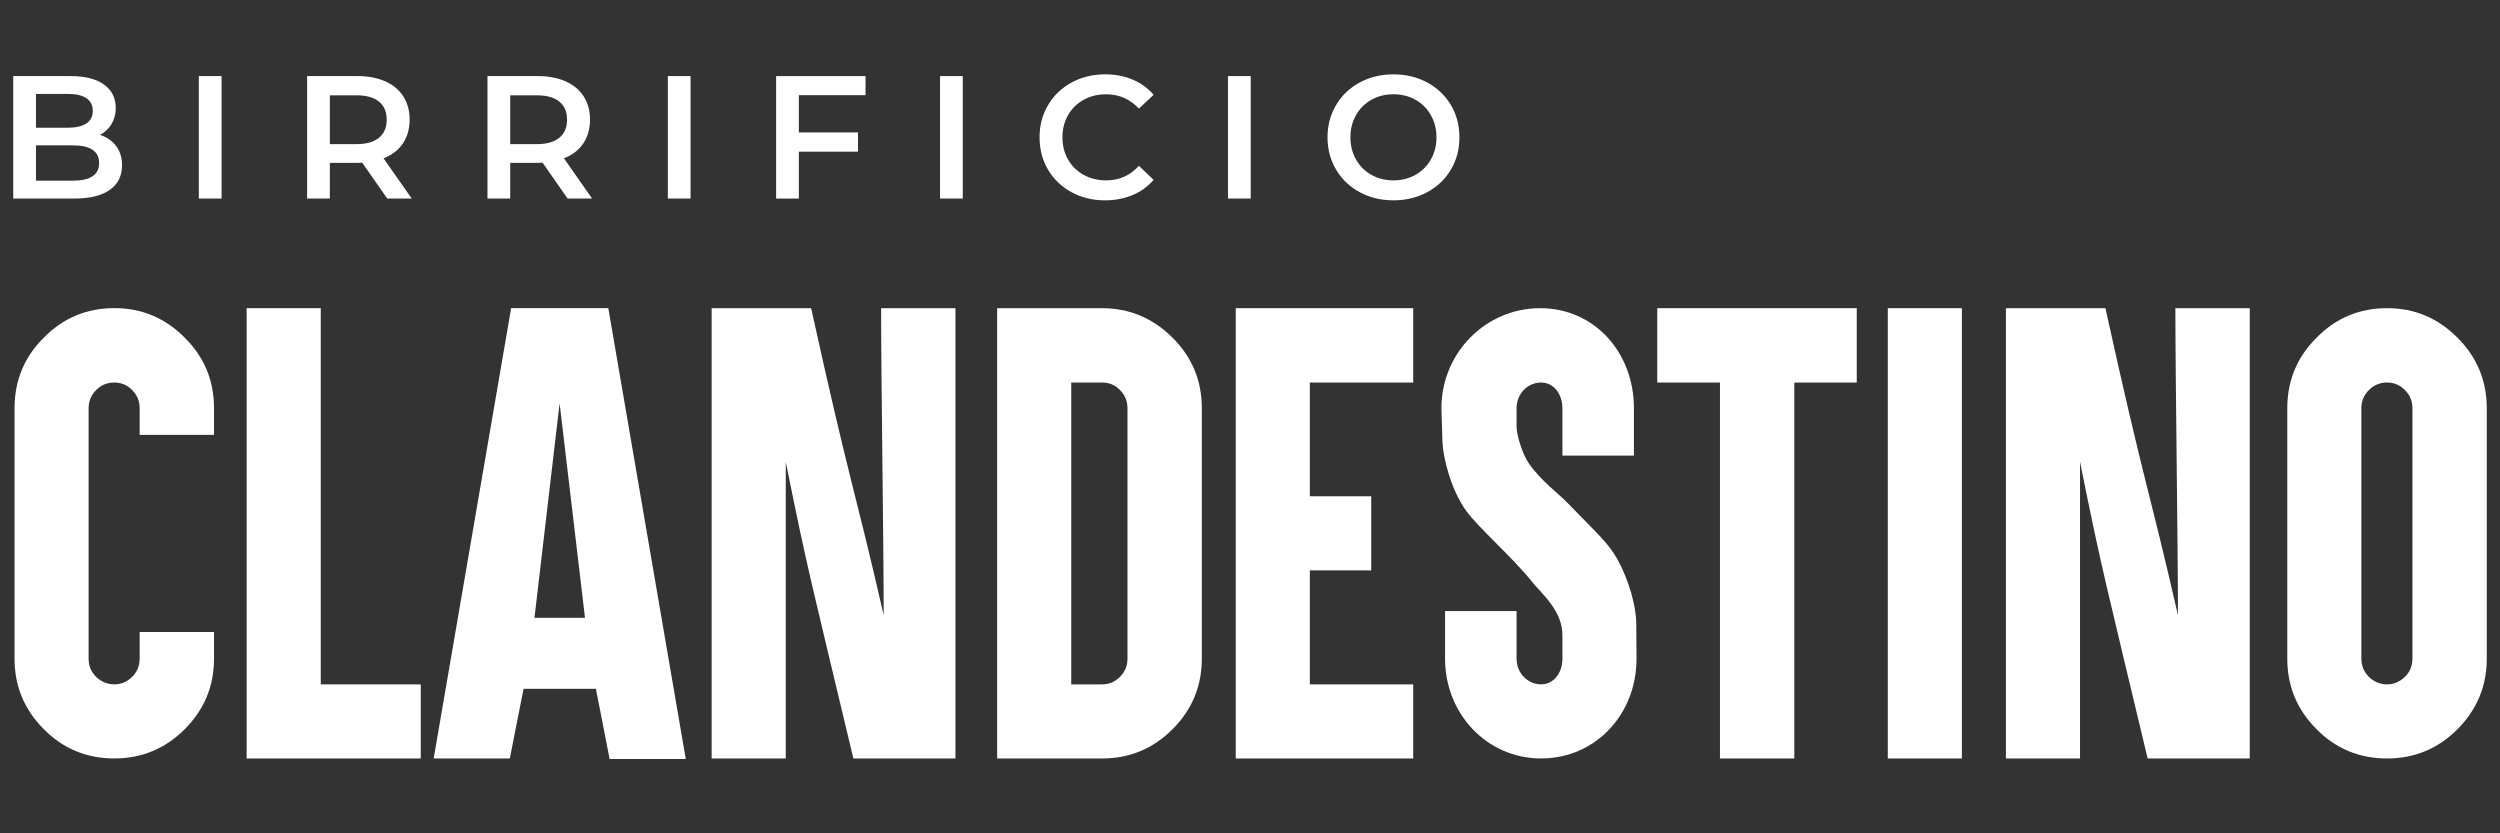 <?xml version="1.0" encoding="UTF-8"?><svg id="a" xmlns="http://www.w3.org/2000/svg" width="1200" height="400" viewBox="0 0 1200 400"><rect x="0" y="0" width="1200" height="400" fill="#333333" stroke="none"/><defs><style>.b{fill:#fff;stroke-width:0px;}</style></defs><path class="b" d="M55.72,70.07c1.9,2.49,2.86,5.58,2.86,9.28,0,5.09-1.96,9.03-5.87,11.79-3.92,2.77-9.63,4.16-17.13,4.16H6.35v-58.78h27.54c6.94,0,12.29,1.36,16.04,4.08,3.75,2.71,5.63,6.45,5.63,11.2,0,2.91-.68,5.49-2.02,7.73-1.34,2.24-3.19,3.97-5.54,5.2,3.24,1.07,5.82,2.84,7.72,5.33ZM17.26,45.09v16.21h15.45c3.8,0,6.73-.69,8.77-2.06,2.04-1.37,3.06-3.37,3.06-6s-1.02-4.72-3.06-6.09c-2.04-1.37-4.97-2.06-8.77-2.06h-15.45ZM47.58,78.25c0-5.65-4.23-8.48-12.67-8.48h-17.64v16.96h17.64c8.45,0,12.67-2.83,12.67-8.48Z"/><path class="b" d="M95.44,36.52h10.91v58.78h-10.91v-58.78Z"/><path class="b" d="M185.87,95.3l-12.01-17.21c-.51.05-1.26.08-2.27.08h-13.27v17.13h-10.91v-58.78h24.18c5.09,0,9.53.84,13.31,2.52,3.78,1.68,6.68,4.09,8.69,7.22,2.01,3.13,3.03,6.86,3.03,11.17s-1.08,8.23-3.24,11.42c-2.15,3.19-5.25,5.57-9.28,7.13l13.52,19.32h-11.76ZM181.92,48.78c-2.46-2.02-6.08-3.03-10.83-3.03h-12.76v23.43h12.76c4.76,0,8.37-1.02,10.83-3.06,2.47-2.04,3.7-4.94,3.7-8.69s-1.23-6.63-3.7-8.65Z"/><path class="b" d="M272.45,95.3l-12.01-17.21c-.51.05-1.26.08-2.27.08h-13.27v17.13h-10.91v-58.78h24.18c5.09,0,9.53.84,13.31,2.52,3.78,1.68,6.68,4.09,8.69,7.22,2.01,3.13,3.03,6.86,3.03,11.17s-1.08,8.23-3.24,11.42c-2.15,3.19-5.25,5.57-9.28,7.13l13.52,19.32h-11.76ZM268.49,48.78c-2.46-2.02-6.08-3.03-10.83-3.03h-12.76v23.43h12.76c4.76,0,8.37-1.02,10.83-3.06,2.47-2.04,3.7-4.94,3.7-8.69s-1.23-6.63-3.7-8.65Z"/><path class="b" d="M320.56,36.52h10.91v58.78h-10.91v-58.78Z"/><path class="b" d="M383.45,45.68v17.88h28.38v9.24h-28.38v22.51h-10.91v-58.78h42.91v9.15h-32Z"/><path class="b" d="M451.22,36.52h10.91v58.78h-10.91v-58.78Z"/><path class="b" d="M514.31,92.24c-4.79-2.6-8.54-6.2-11.25-10.79-2.71-4.58-4.07-9.77-4.07-15.53s1.37-10.94,4.11-15.54c2.74-4.59,6.51-8.19,11.29-10.79,4.79-2.6,10.15-3.9,16.08-3.9,4.81,0,9.21.83,13.18,2.51,3.97,1.68,7.34,4.11,10.08,7.31l-7.05,6.63c-4.26-4.58-9.49-6.88-15.71-6.88-4.03,0-7.64.88-10.83,2.64-3.19,1.77-5.68,4.22-7.47,7.35-1.8,3.14-2.69,6.69-2.69,10.67s.89,7.53,2.69,10.66c1.79,3.14,4.28,5.58,7.47,7.35,3.19,1.76,6.81,2.65,10.83,2.65,6.22,0,11.45-2.33,15.71-6.97l7.05,6.72c-2.74,3.19-6.12,5.62-10.12,7.31-4,1.68-8.41,2.52-13.22,2.52-5.93,0-11.29-1.3-16.08-3.91Z"/><path class="b" d="M589.43,36.52h10.91v58.78h-10.91v-58.78Z"/><path class="b" d="M652.65,92.24c-4.82-2.6-8.6-6.22-11.33-10.83-2.74-4.62-4.11-9.78-4.11-15.49s1.37-10.88,4.11-15.5c2.74-4.61,6.52-8.22,11.33-10.83,4.82-2.6,10.22-3.9,16.21-3.9s11.39,1.3,16.21,3.9c4.82,2.61,8.6,6.2,11.34,10.79,2.74,4.59,4.11,9.77,4.11,15.54s-1.37,10.94-4.11,15.53c-2.74,4.59-6.52,8.19-11.34,10.79-4.82,2.6-10.21,3.91-16.21,3.91s-11.39-1.3-16.21-3.91ZM679.43,83.93c3.14-1.77,5.6-4.23,7.4-7.4,1.79-3.16,2.68-6.7,2.68-10.62s-.89-7.46-2.68-10.62c-1.8-3.16-4.26-5.63-7.4-7.4-3.13-1.76-6.66-2.64-10.58-2.64s-7.45.88-10.58,2.64c-3.14,1.77-5.6,4.23-7.39,7.4-1.8,3.16-2.69,6.7-2.69,10.62s.89,7.45,2.69,10.62c1.79,3.17,4.25,5.63,7.39,7.4,3.13,1.76,6.66,2.65,10.58,2.65s7.45-.89,10.58-2.65Z"/><path class="b" d="M88.68,162.1c9.37,9.29,14.05,20.56,14.05,33.83v12.81h-35.69v-12.81c0-3.4-1.2-6.3-3.61-8.71-2.32-2.4-5.18-3.61-8.58-3.61s-6.3,1.2-8.71,3.61c-2.41,2.4-3.61,5.31-3.61,8.7v120.26c0,3.4,1.2,6.3,3.61,8.7,2.49,2.4,5.39,3.61,8.71,3.61s6.18-1.2,8.58-3.61c2.4-2.4,3.61-5.31,3.61-8.71v-12.81h35.69v12.81c0,13.18-4.68,24.46-14.05,33.83-9.37,9.37-20.64,14.05-33.82,14.05s-24.62-4.68-33.83-14.05c-9.37-9.37-14.05-20.64-14.05-33.83v-120.26c0-13.27,4.68-24.54,14.05-33.83,9.28-9.45,20.56-14.18,33.83-14.18s24.37,4.73,33.82,14.18Z"/><path class="b" d="M146.25,147.93h7.71v180.57h48v35.57h-83.57v-216.14h27.86Z"/><path class="b" d="M251.32,330.61c-2.19,11.15-4.44,22.25-6.59,33.45h-36.56l37.18-216.14h46.64l37.18,216.39h-36.56c-2.14-11.2-4.4-22.55-6.59-33.7h-34.7ZM268.61,193.57l-12.06,102.97h24.25l-12.19-102.97Z"/><path class="b" d="M341.6,147.93h47.75c19.15,86.8,20.15,83.32,34.82,147.37,0-33.37-1.24-114-1.24-147.37h35.69v216.14h-49c-20.27-85.06-21.89-89.79-32.46-142.39v142.39h-35.57v-216.14Z"/><path class="b" d="M562.82,162.1c9.37,9.29,14.05,20.56,14.05,33.83v120.26c0,13.18-4.68,24.46-14.05,33.83-9.37,9.37-20.64,14.05-33.83,14.05h-50.36v-216.14h50.36c13.1,0,24.37,4.73,33.83,14.18ZM514.2,183.62v144.88h14.8c3.32,0,6.18-1.2,8.58-3.61,2.41-2.4,3.61-5.31,3.61-8.71v-120.26c0-3.4-1.2-6.3-3.61-8.71-2.32-2.4-5.18-3.61-8.58-3.61h-14.8Z"/><path class="b" d="M670.51,147.93h7.83v35.69h-49.62v54.59h29.47v35.57h-29.47v54.72h49.62v35.57h-85.18v-216.14h77.35Z"/><path class="b" d="M739.77,364.06c-26.08,0-46.14-21.45-46.14-47.88v-22.88h34.32v22.88c0,6.86,5.28,12.31,11.81,12.31,5.89,0,10.2-5.37,10.2-12.31v-11.32c0-11.83-9.89-19.76-14.8-25.87-9.7-12.06-25.62-25.7-31.59-34.07-7.09-9.95-10.86-25.09-11.19-32.71l-.5-16.29c0-26.5,21.27-48,47.38-48s45.02,21.31,45.02,48v22.76h-34.32v-22.76c0-6.83-4.25-12.31-10.2-12.31-6.68,0-11.81,5.57-11.81,12.31v9.08c.08,3.73,2.61,12.68,5.97,17.53,5.69,8.22,14.16,14.39,18.16,18.53,14.05,14.55,19.79,19.35,24.25,27.36,5.47,9.82,9.08,22.51,9.08,31.21l.12,16.54c0,26.87-19.83,47.88-45.76,47.88Z"/><path class="b" d="M803.31,183.62h-7.83v-35.69h95.76v35.69h-29.97v180.45h-35.69v-180.45h-22.26Z"/><path class="b" d="M934,147.93h7.71v216.14h-35.57v-216.14h27.86Z"/><path class="b" d="M962.85,147.93h47.75c19.15,86.8,20.15,83.32,34.82,147.37,0-33.37-1.24-114-1.24-147.37h35.69v216.14h-49c-20.27-85.06-21.89-89.79-32.46-142.39v142.39h-35.57v-216.14Z"/><path class="b" d="M1179.6,162.1c9.37,9.37,14.05,20.64,14.05,33.83v120.26c0,13.1-4.68,24.37-14.05,33.83-9.37,9.37-20.64,14.05-33.82,14.05s-24.62-4.68-33.83-14.05c-9.37-9.37-14.05-20.64-14.05-33.83v-120.26c0-13.27,4.68-24.54,14.05-33.83,9.28-9.45,20.56-14.18,33.83-14.18s24.37,4.73,33.82,14.18ZM1137.07,187.23c-2.41,2.4-3.61,5.31-3.61,8.7v120.26c0,3.4,1.2,6.3,3.61,8.7,2.49,2.4,5.39,3.61,8.71,3.61s6.01-1.2,8.58-3.61c2.4-2.4,3.61-5.31,3.61-8.71v-120.26c0-3.4-1.2-6.3-3.61-8.71-2.41-2.4-5.26-3.61-8.58-3.61s-6.3,1.2-8.71,3.61Z"/></svg>